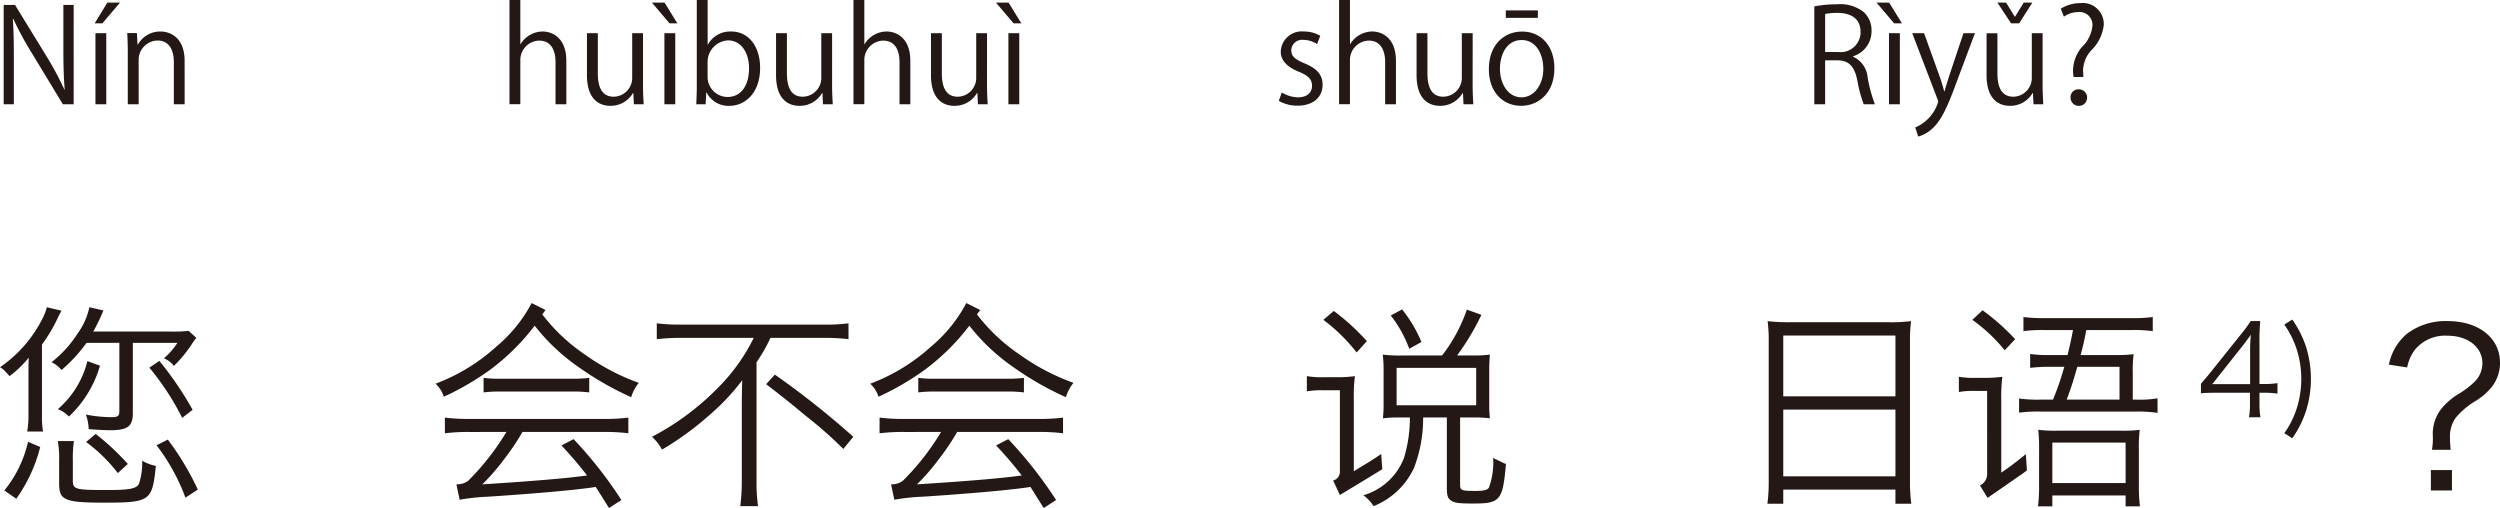 <svg xmlns="http://www.w3.org/2000/svg" width="230.052" height="46.755" viewBox="0 0 230.052 46.755"><g transform="translate(-113.347 -277.471)"><path d="M752.409,287.065h-.995l-2.915-4.809a28.265,28.265,0,0,1-1.643-3.046l-.047.012c.084,1.163.095,2.231.095,3.814v4.029h-.935v-9.139h1.044l2.95,4.81a28.807,28.807,0,0,1,1.595,2.986l.024-.012c-.1-1.271-.12-2.362-.12-3.8v-3.982h.947Z" transform="translate(-632.283)" fill="#231815"/><path d="M755.508,277.71h1.164l-1.619,1.908h-.708Zm-.1,9.355h-.995v-6.536h.995Z" transform="translate(-632.283)" fill="#231815"/><path d="M762.622,287.065h-.995V283.2c0-1.068-.384-2-1.523-2a1.78,1.78,0,0,0-1.715,1.859v4.005h-1v-4.857c0-.671-.024-1.163-.048-1.691h.887l.06,1.067h.024a2.336,2.336,0,0,1,2.1-1.211c.815,0,2.207.492,2.207,2.71Z" transform="translate(-632.283)" fill="#231815"/><path d="M797.745,287.065h-.995V283.2c0-1.068-.384-1.991-1.512-1.991a1.779,1.779,0,0,0-1.726,1.835v4.017h-1v-9.594h1v4.066h.023a2.4,2.4,0,0,1,2.027-1.164c.8,0,2.183.492,2.183,2.71Z" transform="translate(-632.283)" fill="#231815"/><path d="M804.8,285.326c0,.672.036,1.236.06,1.739h-.9l-.048-1.031h-.036a2.37,2.37,0,0,1-2.087,1.175c-.983,0-2.147-.563-2.147-2.818v-3.862h1v3.682c0,1.271.372,2.159,1.463,2.159a1.731,1.731,0,0,0,1.7-1.775v-4.066h.995Z" transform="translate(-632.283)" fill="#231815"/><path d="M805.62,277.71h1.164l1.175,1.908h-.72Zm2.148,9.355h-1v-6.536h1Z" transform="translate(-632.283)" fill="#231815"/><path d="M810.767,281.584a2.326,2.326,0,0,1,2.17-1.211c1.547,0,2.639,1.332,2.639,3.346,0,2.375-1.451,3.49-2.806,3.49a2.232,2.232,0,0,1-2.111-1.223h-.036l-.061,1.079H809.7c.025-.431.048-1.091.048-1.619v-7.975h1v4.113Zm-.024,2.927a1.845,1.845,0,0,0,1.835,1.883c1.271,0,1.979-1.092,1.979-2.639,0-1.367-.672-2.567-1.943-2.567a1.984,1.984,0,0,0-1.871,2.027Z" transform="translate(-632.283)" fill="#231815"/><path d="M822.2,285.326c0,.672.036,1.236.061,1.739h-.9l-.048-1.031h-.036a2.367,2.367,0,0,1-2.087,1.175c-.983,0-2.147-.563-2.147-2.818v-3.862h1v3.682c0,1.271.372,2.159,1.463,2.159a1.731,1.731,0,0,0,1.7-1.775v-4.066h.995Z" transform="translate(-632.283)" fill="#231815"/><path d="M829.4,287.065h-.995V283.2c0-1.068-.384-1.991-1.511-1.991a1.779,1.779,0,0,0-1.727,1.835v4.017h-1v-9.594h1v4.066h.023a2.4,2.4,0,0,1,2.028-1.164c.8,0,2.182.492,2.182,2.71Z" transform="translate(-632.283)" fill="#231815"/><path d="M836.456,285.326c0,.672.036,1.236.061,1.739h-.9l-.048-1.031h-.036a2.369,2.369,0,0,1-2.087,1.175c-.983,0-2.147-.563-2.147-2.818v-3.862h1v3.682c0,1.271.372,2.159,1.463,2.159a1.731,1.731,0,0,0,1.7-1.775v-4.066h.995Z" transform="translate(-632.283)" fill="#231815"/><path d="M837.275,277.71h1.164l1.175,1.908H838.9Zm2.148,9.355h-1v-6.536h1Z" transform="translate(-632.283)" fill="#231815"/><path d="M866.828,281.524a2.347,2.347,0,0,0-1.271-.383.985.985,0,0,0-1.1.971c0,.564.372.827,1.212,1.187,1.055.432,1.667.984,1.667,1.968,0,1.163-.888,1.93-2.314,1.93a3.449,3.449,0,0,1-1.716-.444l.276-.767a3.1,3.1,0,0,0,1.475.444c.876,0,1.307-.468,1.307-1.055,0-.612-.347-.948-1.211-1.3-1.1-.444-1.667-1.056-1.667-1.847a1.932,1.932,0,0,1,2.135-1.859,2.892,2.892,0,0,1,1.5.4Z" transform="translate(-632.283)" fill="#231815"/><path d="M874.087,287.065h-.995V283.2c0-1.068-.384-1.991-1.512-1.991a1.779,1.779,0,0,0-1.726,1.835v4.017h-1v-9.594h1v4.066h.023a2.4,2.4,0,0,1,2.027-1.164c.8,0,2.183.492,2.183,2.71Z" transform="translate(-632.283)" fill="#231815"/><path d="M881.143,285.326c0,.672.036,1.236.06,1.739h-.9l-.048-1.031h-.036a2.37,2.37,0,0,1-2.087,1.175c-.984,0-2.148-.563-2.148-2.818v-3.862h1v3.682c0,1.271.373,2.159,1.463,2.159a1.73,1.73,0,0,0,1.7-1.775v-4.066h1Z" transform="translate(-632.283)" fill="#231815"/><path d="M888.667,283.743c0,2.435-1.607,3.466-3.059,3.466-1.679,0-2.974-1.259-2.974-3.37,0-2.231,1.391-3.466,3.058-3.466C887.479,280.373,888.667,281.74,888.667,283.743Zm-3.011-2.59c-1.415,0-2,1.391-2,2.65,0,1.451.8,2.627,1.979,2.627s2.015-1.176,2.015-2.651C887.647,282.616,887.083,281.153,885.656,281.153Zm-1.463-2.723h2.951v.684h-2.951Z" transform="translate(-632.283)" fill="#231815"/><path d="M916.146,282.688a2.284,2.284,0,0,1,1.344,1.907,13.286,13.286,0,0,0,.671,2.47H917.13a12.031,12.031,0,0,1-.588-2.207c-.264-1.271-.768-1.835-1.847-1.835H913.58v4.042h-.995v-9.006a10.711,10.711,0,0,1,2.074-.192,3.481,3.481,0,0,1,2.507.743,2.3,2.3,0,0,1,.684,1.7,2.4,2.4,0,0,1-1.7,2.339Zm-1.39-.432a1.843,1.843,0,0,0,2.086-1.823c0-1.355-1.019-1.775-2.135-1.775a5.34,5.34,0,0,0-1.127.1v3.5Z" transform="translate(-632.283)" fill="#231815"/><path d="M918.309,277.71h1.164l1.174,1.908h-.719Zm2.147,9.355h-1v-6.536h1Z" transform="translate(-632.283)" fill="#231815"/><path d="M927.365,280.529l-1.739,4.63c-.779,2.122-1.331,3.346-2.147,4.113a3.286,3.286,0,0,1-1.331.768l-.276-.84a3.73,3.73,0,0,0,2.111-2.35.844.844,0,0,0-.072-.276l-2.314-6.045h1.09l1.428,3.97c.168.456.312.971.42,1.367h.035c.109-.4.265-.887.42-1.391l1.32-3.946Z" transform="translate(-632.283)" fill="#231815"/><path d="M933.593,285.326c0,.672.036,1.236.06,1.739h-.9l-.048-1.031h-.036a2.37,2.37,0,0,1-2.087,1.175c-.983,0-2.147-.563-2.147-2.806v-3.874h1v3.682c0,1.271.372,2.159,1.463,2.159a1.731,1.731,0,0,0,1.7-1.775v-4.066h.995Zm-2.158-5.708h-.745l-1.258-1.908h.8l.8,1.3h.024l.8-1.3h.791Z" transform="translate(-632.283)" fill="#231815"/><path d="M937.339,284.559h-.9a4.787,4.787,0,0,1-.047-.636,3.412,3.412,0,0,1,.815-2.123,3.119,3.119,0,0,0,.972-1.967,1.181,1.181,0,0,0-1.32-1.247,2.266,2.266,0,0,0-1.307.42l-.288-.732a3.356,3.356,0,0,1,1.8-.515,1.937,1.937,0,0,1,2.16,1.967,3.854,3.854,0,0,1-1.152,2.374,2.85,2.85,0,0,0-.756,1.811,2.136,2.136,0,0,0,.013.288Zm-1.176,1.9a.718.718,0,0,1,.708-.768.764.764,0,1,1-.708.768Z" transform="translate(-632.283)" fill="#231815"/><path d="M749.49,315.684a8.019,8.019,0,0,0,.1,1.5H748.13a8.059,8.059,0,0,0,.12-1.52v-3.941c0-.62.021-1.08.021-1.34a9.635,9.635,0,0,1-1.761,1.7c-.521-.58-.54-.62-.88-.82a11.879,11.879,0,0,0,3.98-4.621,3.561,3.561,0,0,0,.321-.9l1.36.32a7.1,7.1,0,0,0-.36.7,15.105,15.105,0,0,1-1.441,2.421Zm-3.461,6.921a10.912,10.912,0,0,0,2.181-4.48l1.12.479a14.173,14.173,0,0,1-2.2,4.762Zm7.562-13.583a14.218,14.218,0,0,1-2.3,2.5,2.551,2.551,0,0,0-.92-.72,10.45,10.45,0,0,0,2.4-2.64,6.3,6.3,0,0,0,1.081-2.421l1.3.3a2.359,2.359,0,0,0-.1.22,16.636,16.636,0,0,1-.84,1.72h7.161a14.194,14.194,0,0,0,1.62-.06l.7.641a6.542,6.542,0,0,0-.44.62,12.022,12.022,0,0,1-1.62,1.96,2.243,2.243,0,0,0-.92-.7,6.417,6.417,0,0,0,1.24-1.421h-4.1V315.5c0,1.2-.481,1.56-2.061,1.56-.561,0-1.221-.04-2-.1a4.31,4.31,0,0,0-.26-1.34,13.019,13.019,0,0,0,2.281.24c.66,0,.8-.08.8-.56v-6.282Zm1.241,2.1a10.37,10.37,0,0,1-2.861,4.681,2.687,2.687,0,0,0-1.02-.68,8.511,8.511,0,0,0,2.72-4.421Zm-2.5,10.562c0,.82.22.88,3.121.88,2.08,0,2.72-.12,2.96-.56a6.194,6.194,0,0,0,.3-2.14,3.9,3.9,0,0,0,1.261.48c-.34,3.26-.5,3.381-4.881,3.381-2.061,0-3.021-.1-3.5-.4-.38-.221-.521-.58-.521-1.361V319.9a9.533,9.533,0,0,0-.119-1.841h1.48a11.185,11.185,0,0,0-.1,1.841Zm4.141-.68a14.6,14.6,0,0,0-2.92-2.86l.88-.741a22.748,22.748,0,0,1,2.961,2.761Zm3.821-10.322a30.562,30.562,0,0,1,3.061,4.5l-.96.74a24.272,24.272,0,0,0-3.022-4.621Zm2.4,12.583a18.372,18.372,0,0,0-2.661-4.822l1.041-.52a25.53,25.53,0,0,1,2.76,4.6Z" transform="translate(-632.283)" fill="#231815"/><path d="M795.53,306.4a16.676,16.676,0,0,0,3.961,3.721,20.114,20.114,0,0,0,4.922,2.58,3.8,3.8,0,0,0-.7,1.32,28.538,28.538,0,0,1-4.882-2.8,18.378,18.378,0,0,1-4-3.781,20.516,20.516,0,0,1-4.021,4,25.144,25.144,0,0,1-4.341,2.54,2.7,2.7,0,0,0-.76-1.2,17.386,17.386,0,0,0,5.6-3.42,13.242,13.242,0,0,0,3.241-4l1.28.64Zm-6.68,10.822a17.191,17.191,0,0,0-2.282.12V315.9a17.175,17.175,0,0,0,2.282.12h12.322a16.946,16.946,0,0,0,2.28-.12v1.44a17.368,17.368,0,0,0-2.28-.12H793.71a21.974,21.974,0,0,1-1.7,2.521,19.121,19.121,0,0,1-2,2.3c4.761-.3,8.021-.58,9.641-.82a35.091,35.091,0,0,0-2.36-2.761l1.12-.58a38.5,38.5,0,0,1,4.4,5.6l-1.14.74c-.58-.92-.76-1.221-1.22-1.941-1.6.26-5.342.6-9.942.9a18.266,18.266,0,0,0-2.581.28l-.3-1.421a1.725,1.725,0,0,0,1.08-.32,22.963,22.963,0,0,0,3.521-4.5Zm1.28-4.981a10.55,10.55,0,0,0,1.58.08h6.461a12.151,12.151,0,0,0,1.681-.08v1.34a12.327,12.327,0,0,0-1.681-.08h-6.482a11.486,11.486,0,0,0-1.559.08Z" transform="translate(-632.283)" fill="#231815"/><path d="M808.249,308.563a18.388,18.388,0,0,0-2.181.12v-1.461a16.445,16.445,0,0,0,2.161.12h13.3a15.54,15.54,0,0,0,2.181-.12v1.461a17.1,17.1,0,0,0-2.161-.12h-5.021a14.971,14.971,0,0,1-1.28,2.24v11.082a14.346,14.346,0,0,0,.14,2.161H813.75a18.383,18.383,0,0,0,.141-2.161v-7.141c0-.8.019-1.48.04-2.281a20.445,20.445,0,0,1-3.061,3.241,27.612,27.612,0,0,1-4.321,3.141,4.549,4.549,0,0,0-.92-1.18,24.316,24.316,0,0,0,6.2-4.642,17.253,17.253,0,0,0,3.16-4.46Zm8.682,3.38a78.141,78.141,0,0,1,7.221,5.722l-.92,1.12a37.639,37.639,0,0,0-3.52-3.1c-1.36-1.14-2.121-1.74-3.581-2.861Z" transform="translate(-632.283)" fill="#231815"/><path d="M835.53,306.4a16.676,16.676,0,0,0,3.961,3.721,20.114,20.114,0,0,0,4.922,2.58,3.8,3.8,0,0,0-.7,1.32,28.538,28.538,0,0,1-4.882-2.8,18.378,18.378,0,0,1-4-3.781,20.516,20.516,0,0,1-4.021,4,25.144,25.144,0,0,1-4.341,2.54,2.7,2.7,0,0,0-.76-1.2,17.386,17.386,0,0,0,5.6-3.42,13.242,13.242,0,0,0,3.241-4l1.28.64Zm-6.68,10.822a17.191,17.191,0,0,0-2.282.12V315.9a17.175,17.175,0,0,0,2.282.12h12.322a16.946,16.946,0,0,0,2.28-.12v1.44a17.368,17.368,0,0,0-2.28-.12H833.71a21.974,21.974,0,0,1-1.7,2.521,19.121,19.121,0,0,1-2,2.3c4.761-.3,8.021-.58,9.641-.82a35.091,35.091,0,0,0-2.36-2.761l1.12-.58a38.5,38.5,0,0,1,4.4,5.6l-1.14.74c-.58-.92-.76-1.221-1.22-1.941-1.6.26-5.342.6-9.942.9a18.266,18.266,0,0,0-2.581.28l-.3-1.421a1.725,1.725,0,0,0,1.08-.32,22.963,22.963,0,0,0,3.521-4.5Zm1.28-4.981a10.55,10.55,0,0,0,1.58.08h6.461a12.151,12.151,0,0,0,1.681-.08v1.34a12.327,12.327,0,0,0-1.681-.08h-6.482a11.486,11.486,0,0,0-1.559.08Z" transform="translate(-632.283)" fill="#231815"/><path d="M868.929,313.383h-1.581a7.83,7.83,0,0,0-1.46.1v-1.4a8.228,8.228,0,0,0,1.54.1h1.341a11.964,11.964,0,0,0,1.54-.1,15.285,15.285,0,0,0-.1,2.121v6.641c.18-.12.34-.22.439-.28,1.161-.7,1.2-.72,2.081-1.32l.1,1.4c-.4.26-1.56.96-3.48,2.121-.221.14-.281.16-.42.259l-.62-1.34a.826.826,0,0,0,.62-.76Zm-.561-7.3a20.93,20.93,0,0,1,3.041,2.78l-.94,1.041a16.13,16.13,0,0,0-3.061-3Zm9.962,4.1a14.592,14.592,0,0,0,2.28-4.221l1.341.48a22.865,22.865,0,0,1-2.24,3.741h1.44a11.623,11.623,0,0,0,1.58-.08c-.04.48-.06.92-.06,1.44v3.141a11.689,11.689,0,0,0,.06,1.28,12.157,12.157,0,0,0-1.42-.08H879.99v6.181c0,.54.12.581,1.441.581.74,0,1.08-.081,1.22-.321a6.9,6.9,0,0,0,.38-2.74,1.044,1.044,0,0,0,.361.2c.24.12.24.12.58.28a.423.423,0,0,0,.24.08c-.3,3.4-.521,3.661-3.041,3.661-1.32,0-1.761-.06-2.08-.32-.24-.2-.32-.441-.32-1.141v-6.461H876.59a12.809,12.809,0,0,1-.84,4.641,6.93,6.93,0,0,1-3.721,3.521,3.688,3.688,0,0,0-.94-1,5.719,5.719,0,0,0,3.74-3.44,12.854,12.854,0,0,0,.541-3.721h-1.1a10.842,10.842,0,0,0-1.38.08,13.365,13.365,0,0,0,.059-1.36v-2.941a10.775,10.775,0,0,0-.08-1.56,13.025,13.025,0,0,0,1.7.08Zm-3.02-.62a11.3,11.3,0,0,0-1.7-3.061l1.04-.56a12.228,12.228,0,0,1,1.781,3Zm-1.161,5.2h7.322v-3.441h-7.322Z" transform="translate(-632.283)" fill="#231815"/><path d="M908.388,308.982a14,14,0,0,0-.1-1.96,16.345,16.345,0,0,0,2.141.1h9a14.511,14.511,0,0,0,2.06-.1,12.584,12.584,0,0,0-.1,1.84v12.823a15.292,15.292,0,0,0,.12,2.141h-1.46v-1.3H909.728v1.3h-1.46a15.385,15.385,0,0,0,.12-2.121Zm1.34,4.962H920.05v-5.6H909.728Zm0,7.361H920.05v-6.141H909.728Z" transform="translate(-632.283)" fill="#231815"/><path d="M928.487,313.443h-1.14a7.836,7.836,0,0,0-1.46.1v-1.4a8.234,8.234,0,0,0,1.54.1h.921a11.964,11.964,0,0,0,1.54-.1,15.26,15.26,0,0,0-.1,2.121v6.7c.74-.5,1.32-.94,2.261-1.7l.1,1.5c-.3.22-.58.42-.88.62-.281.2-1.2.841-2.741,1.9l-.7-1.14a1.161,1.161,0,0,0,.66-1Zm-.42-7.421a20.668,20.668,0,0,1,3,2.661l-.96,1.02a15.314,15.314,0,0,0-2.98-2.8Zm6.482,8.222a26.357,26.357,0,0,0,1.04-3.021h-1.421a14.773,14.773,0,0,0-1.72.1v-1.28a11.393,11.393,0,0,0,1.72.1h1.721c.28-1.181.32-1.36.5-2.3h-2.62a13.049,13.049,0,0,0-1.941.1v-1.3a13.809,13.809,0,0,0,1.981.1h7.92a13.117,13.117,0,0,0,2-.1v1.3a13.172,13.172,0,0,0-1.96-.1h-4.161a23.271,23.271,0,0,1-.52,2.3h3.161a12.783,12.783,0,0,0,1.72-.08,11.727,11.727,0,0,0-.08,1.7v2.481h.339a9.911,9.911,0,0,0,1.941-.12v1.34a12.04,12.04,0,0,0-1.941-.12h-8.84a13.343,13.343,0,0,0-1.961.1v-1.3a12.7,12.7,0,0,0,1.961.1Zm-1.28,4.441a13.337,13.337,0,0,0-.081-1.661,13.453,13.453,0,0,0,1.76.08h5.862a11.7,11.7,0,0,0,1.72-.08,13.071,13.071,0,0,0-.08,1.761v3.34a15.539,15.539,0,0,0,.1,1.941h-1.321v-1h-6.741v1h-1.32a15.215,15.215,0,0,0,.1-1.961Zm1.219,3.24h6.741V318.2h-6.741Zm6.182-7.681v-3.021h-3.881c-.42,1.441-.56,1.9-.98,3.021Z" transform="translate(-632.283)" fill="#231815"/><path d="M948.163,312.787c.245-.28.513-.607.758-.9l2.949-3.684a12.859,12.859,0,0,0,.874-1.189h.875a19.4,19.4,0,0,0-.07,1.97v3.824h.443a7.865,7.865,0,0,0,1.212-.081v.967a8.016,8.016,0,0,0-1.224-.082h-.431v1a6.6,6.6,0,0,0,.094,1.259h-1.062a6.752,6.752,0,0,0,.094-1.259v-1h-3.124c-.654,0-1,.012-1.388.047Zm4.524-2.927a14.258,14.258,0,0,1,.069-1.585c-.244.35-.536.734-.874,1.166l-2.681,3.38h3.486Z" transform="translate(-632.283)" fill="#231815"/><path d="M956.569,306.876a9.551,9.551,0,0,1,1.237,2.425,9.869,9.869,0,0,1,0,6.062,9.406,9.406,0,0,1-1.237,2.436l-.734-.466A8.268,8.268,0,0,0,957,314.978a9,9,0,0,0,0-5.281,8.293,8.293,0,0,0-1.166-2.355Z" transform="translate(-632.283)" fill="#231815"/><path d="M969.42,318.865a6.179,6.179,0,0,0,.08-1.3,3.722,3.722,0,0,1,.74-2.42,6.064,6.064,0,0,1,1.761-1.5,8.243,8.243,0,0,0,1.38-1.081,2.417,2.417,0,0,0,.681-1.66c0-1.5-1.341-2.541-3.221-2.541a3.609,3.609,0,0,0-2.982,1.281,3.934,3.934,0,0,0-.719,1.64l-1.681-.26A4.964,4.964,0,0,1,967.1,308.2a5.868,5.868,0,0,1,3.8-1.18c2.821,0,4.782,1.561,4.782,3.821a3.564,3.564,0,0,1-.761,2.24,5.836,5.836,0,0,1-1.54,1.321,7.041,7.041,0,0,0-1.78,1.52,2.946,2.946,0,0,0-.521,1.841c0,.339.021.64.061,1.1Zm1.841,1.86v1.88H969.32v-1.88Z" transform="translate(-632.283)" fill="#231815"/></g></svg>